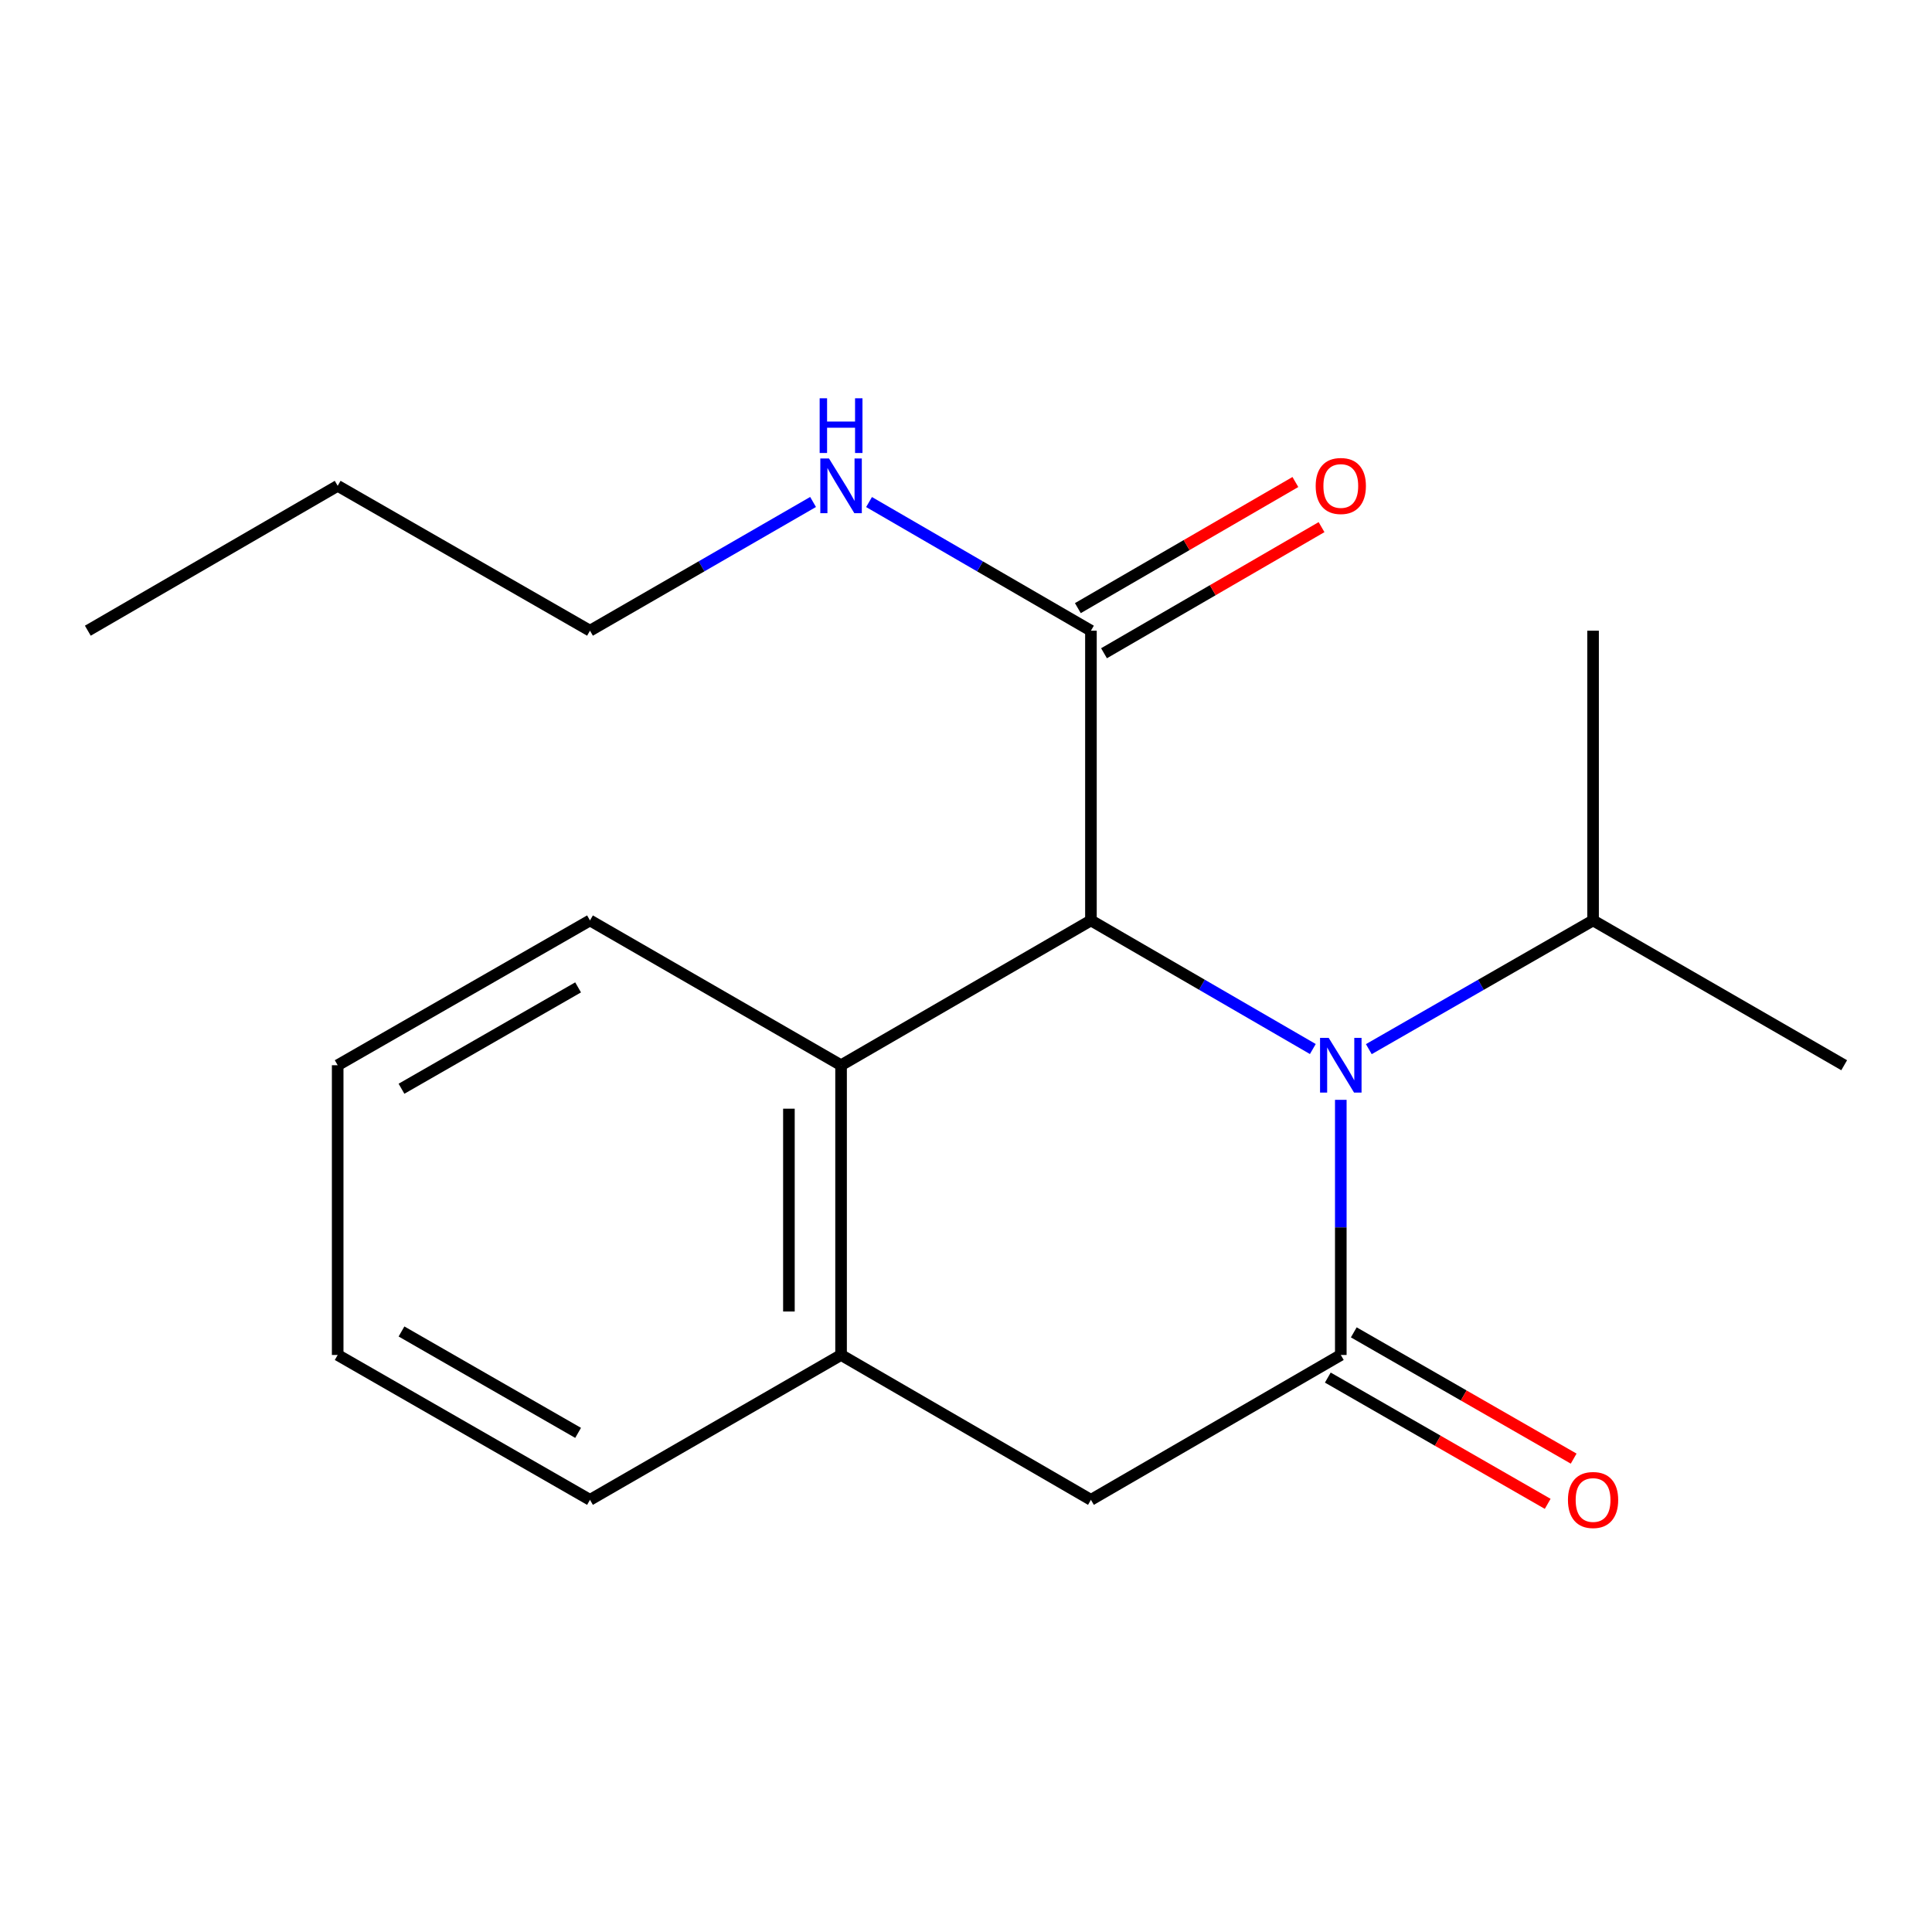 <?xml version='1.0' encoding='iso-8859-1'?>
<svg version='1.1' baseProfile='full'
              xmlns='http://www.w3.org/2000/svg'
                      xmlns:rdkit='http://www.rdkit.org/xml'
                      xmlns:xlink='http://www.w3.org/1999/xlink'
                  xml:space='preserve'
width='1000px' height='1000px' viewBox='0 0 1000 1000'>
<!-- END OF HEADER -->
<rect style='opacity:1.0;fill:#FFFFFF;stroke:none' width='1000' height='1000' x='0' y='0'> </rect>
<path class='bond-0' d='M 693.995,569.273 L 693.995,635.301' style='fill:none;fill-rule:evenodd;stroke:#0000FF;stroke-width:6px;stroke-linecap:butt;stroke-linejoin:miter;stroke-opacity:1' />
<path class='bond-0' d='M 693.995,635.301 L 693.995,701.329' style='fill:none;fill-rule:evenodd;stroke:#000000;stroke-width:6px;stroke-linecap:butt;stroke-linejoin:miter;stroke-opacity:1' />
<path class='bond-1' d='M 679.518,542.974 L 622.092,509.692' style='fill:none;fill-rule:evenodd;stroke:#0000FF;stroke-width:6px;stroke-linecap:butt;stroke-linejoin:miter;stroke-opacity:1' />
<path class='bond-1' d='M 622.092,509.692 L 564.665,476.411' style='fill:none;fill-rule:evenodd;stroke:#000000;stroke-width:6px;stroke-linecap:butt;stroke-linejoin:miter;stroke-opacity:1' />
<path class='bond-8' d='M 708.499,543.038 L 766.535,509.724' style='fill:none;fill-rule:evenodd;stroke:#0000FF;stroke-width:6px;stroke-linecap:butt;stroke-linejoin:miter;stroke-opacity:1' />
<path class='bond-8' d='M 766.535,509.724 L 824.57,476.411' style='fill:none;fill-rule:evenodd;stroke:#000000;stroke-width:6px;stroke-linecap:butt;stroke-linejoin:miter;stroke-opacity:1' />
<path class='bond-4' d='M 693.995,701.329 L 564.665,776.312' style='fill:none;fill-rule:evenodd;stroke:#000000;stroke-width:6px;stroke-linecap:butt;stroke-linejoin:miter;stroke-opacity:1' />
<path class='bond-6' d='M 687.274,713.033 L 744.179,745.711' style='fill:none;fill-rule:evenodd;stroke:#000000;stroke-width:6px;stroke-linecap:butt;stroke-linejoin:miter;stroke-opacity:1' />
<path class='bond-6' d='M 744.179,745.711 L 801.085,778.389' style='fill:none;fill-rule:evenodd;stroke:#FF0000;stroke-width:6px;stroke-linecap:butt;stroke-linejoin:miter;stroke-opacity:1' />
<path class='bond-6' d='M 700.717,689.625 L 757.622,722.303' style='fill:none;fill-rule:evenodd;stroke:#000000;stroke-width:6px;stroke-linecap:butt;stroke-linejoin:miter;stroke-opacity:1' />
<path class='bond-6' d='M 757.622,722.303 L 814.527,754.981' style='fill:none;fill-rule:evenodd;stroke:#FF0000;stroke-width:6px;stroke-linecap:butt;stroke-linejoin:miter;stroke-opacity:1' />
<path class='bond-2' d='M 564.665,476.411 L 435.335,551.364' style='fill:none;fill-rule:evenodd;stroke:#000000;stroke-width:6px;stroke-linecap:butt;stroke-linejoin:miter;stroke-opacity:1' />
<path class='bond-3' d='M 564.665,476.411 L 564.665,326.445' style='fill:none;fill-rule:evenodd;stroke:#000000;stroke-width:6px;stroke-linecap:butt;stroke-linejoin:miter;stroke-opacity:1' />
<path class='bond-5' d='M 435.335,551.364 L 435.335,701.329' style='fill:none;fill-rule:evenodd;stroke:#000000;stroke-width:6px;stroke-linecap:butt;stroke-linejoin:miter;stroke-opacity:1' />
<path class='bond-5' d='M 408.341,573.858 L 408.341,678.834' style='fill:none;fill-rule:evenodd;stroke:#000000;stroke-width:6px;stroke-linecap:butt;stroke-linejoin:miter;stroke-opacity:1' />
<path class='bond-10' d='M 435.335,551.364 L 305.375,476.411' style='fill:none;fill-rule:evenodd;stroke:#000000;stroke-width:6px;stroke-linecap:butt;stroke-linejoin:miter;stroke-opacity:1' />
<path class='bond-7' d='M 571.435,338.122 L 627.731,305.482' style='fill:none;fill-rule:evenodd;stroke:#000000;stroke-width:6px;stroke-linecap:butt;stroke-linejoin:miter;stroke-opacity:1' />
<path class='bond-7' d='M 627.731,305.482 L 684.028,272.843' style='fill:none;fill-rule:evenodd;stroke:#FF0000;stroke-width:6px;stroke-linecap:butt;stroke-linejoin:miter;stroke-opacity:1' />
<path class='bond-7' d='M 557.895,314.769 L 614.192,282.13' style='fill:none;fill-rule:evenodd;stroke:#000000;stroke-width:6px;stroke-linecap:butt;stroke-linejoin:miter;stroke-opacity:1' />
<path class='bond-7' d='M 614.192,282.13 L 670.488,249.49' style='fill:none;fill-rule:evenodd;stroke:#FF0000;stroke-width:6px;stroke-linecap:butt;stroke-linejoin:miter;stroke-opacity:1' />
<path class='bond-9' d='M 564.665,326.445 L 507.239,293.151' style='fill:none;fill-rule:evenodd;stroke:#000000;stroke-width:6px;stroke-linecap:butt;stroke-linejoin:miter;stroke-opacity:1' />
<path class='bond-9' d='M 507.239,293.151 L 449.812,259.856' style='fill:none;fill-rule:evenodd;stroke:#0000FF;stroke-width:6px;stroke-linecap:butt;stroke-linejoin:miter;stroke-opacity:1' />
<path class='bond-19' d='M 564.665,776.312 L 435.335,701.329' style='fill:none;fill-rule:evenodd;stroke:#000000;stroke-width:6px;stroke-linecap:butt;stroke-linejoin:miter;stroke-opacity:1' />
<path class='bond-11' d='M 435.335,701.329 L 305.375,776.312' style='fill:none;fill-rule:evenodd;stroke:#000000;stroke-width:6px;stroke-linecap:butt;stroke-linejoin:miter;stroke-opacity:1' />
<path class='bond-13' d='M 824.57,476.411 L 824.57,326.445' style='fill:none;fill-rule:evenodd;stroke:#000000;stroke-width:6px;stroke-linecap:butt;stroke-linejoin:miter;stroke-opacity:1' />
<path class='bond-14' d='M 824.57,476.411 L 954.545,551.364' style='fill:none;fill-rule:evenodd;stroke:#000000;stroke-width:6px;stroke-linecap:butt;stroke-linejoin:miter;stroke-opacity:1' />
<path class='bond-12' d='M 420.844,259.823 L 363.109,293.134' style='fill:none;fill-rule:evenodd;stroke:#0000FF;stroke-width:6px;stroke-linecap:butt;stroke-linejoin:miter;stroke-opacity:1' />
<path class='bond-12' d='M 363.109,293.134 L 305.375,326.445' style='fill:none;fill-rule:evenodd;stroke:#000000;stroke-width:6px;stroke-linecap:butt;stroke-linejoin:miter;stroke-opacity:1' />
<path class='bond-16' d='M 305.375,476.411 L 174.785,551.364' style='fill:none;fill-rule:evenodd;stroke:#000000;stroke-width:6px;stroke-linecap:butt;stroke-linejoin:miter;stroke-opacity:1' />
<path class='bond-16' d='M 299.224,511.065 L 207.811,563.532' style='fill:none;fill-rule:evenodd;stroke:#000000;stroke-width:6px;stroke-linecap:butt;stroke-linejoin:miter;stroke-opacity:1' />
<path class='bond-20' d='M 305.375,776.312 L 174.785,701.329' style='fill:none;fill-rule:evenodd;stroke:#000000;stroke-width:6px;stroke-linecap:butt;stroke-linejoin:miter;stroke-opacity:1' />
<path class='bond-20' d='M 299.228,741.655 L 207.815,689.167' style='fill:none;fill-rule:evenodd;stroke:#000000;stroke-width:6px;stroke-linecap:butt;stroke-linejoin:miter;stroke-opacity:1' />
<path class='bond-15' d='M 305.375,326.445 L 174.785,251.463' style='fill:none;fill-rule:evenodd;stroke:#000000;stroke-width:6px;stroke-linecap:butt;stroke-linejoin:miter;stroke-opacity:1' />
<path class='bond-18' d='M 174.785,251.463 L 45.455,326.445' style='fill:none;fill-rule:evenodd;stroke:#000000;stroke-width:6px;stroke-linecap:butt;stroke-linejoin:miter;stroke-opacity:1' />
<path class='bond-17' d='M 174.785,551.364 L 174.785,701.329' style='fill:none;fill-rule:evenodd;stroke:#000000;stroke-width:6px;stroke-linecap:butt;stroke-linejoin:miter;stroke-opacity:1' />
<path  class='atom-0' d='M 687.735 537.204
L 697.015 552.204
Q 697.935 553.684, 699.415 556.364
Q 700.895 559.044, 700.975 559.204
L 700.975 537.204
L 704.735 537.204
L 704.735 565.524
L 700.855 565.524
L 690.895 549.124
Q 689.735 547.204, 688.495 545.004
Q 687.295 542.804, 686.935 542.124
L 686.935 565.524
L 683.255 565.524
L 683.255 537.204
L 687.735 537.204
' fill='#0000FF'/>
<path  class='atom-7' d='M 811.57 776.392
Q 811.57 769.592, 814.93 765.792
Q 818.29 761.992, 824.57 761.992
Q 830.85 761.992, 834.21 765.792
Q 837.57 769.592, 837.57 776.392
Q 837.57 783.272, 834.17 787.192
Q 830.77 791.072, 824.57 791.072
Q 818.33 791.072, 814.93 787.192
Q 811.57 783.312, 811.57 776.392
M 824.57 787.872
Q 828.89 787.872, 831.21 784.992
Q 833.57 782.072, 833.57 776.392
Q 833.57 770.832, 831.21 768.032
Q 828.89 765.192, 824.57 765.192
Q 820.25 765.192, 817.89 767.992
Q 815.57 770.792, 815.57 776.392
Q 815.57 782.112, 817.89 784.992
Q 820.25 787.872, 824.57 787.872
' fill='#FF0000'/>
<path  class='atom-8' d='M 680.995 251.543
Q 680.995 244.743, 684.355 240.943
Q 687.715 237.143, 693.995 237.143
Q 700.275 237.143, 703.635 240.943
Q 706.995 244.743, 706.995 251.543
Q 706.995 258.423, 703.595 262.343
Q 700.195 266.223, 693.995 266.223
Q 687.755 266.223, 684.355 262.343
Q 680.995 258.463, 680.995 251.543
M 693.995 263.023
Q 698.315 263.023, 700.635 260.143
Q 702.995 257.223, 702.995 251.543
Q 702.995 245.983, 700.635 243.183
Q 698.315 240.343, 693.995 240.343
Q 689.675 240.343, 687.315 243.143
Q 684.995 245.943, 684.995 251.543
Q 684.995 257.263, 687.315 260.143
Q 689.675 263.023, 693.995 263.023
' fill='#FF0000'/>
<path  class='atom-10' d='M 429.075 237.303
L 438.355 252.303
Q 439.275 253.783, 440.755 256.463
Q 442.235 259.143, 442.315 259.303
L 442.315 237.303
L 446.075 237.303
L 446.075 265.623
L 442.195 265.623
L 432.235 249.223
Q 431.075 247.303, 429.835 245.103
Q 428.635 242.903, 428.275 242.223
L 428.275 265.623
L 424.595 265.623
L 424.595 237.303
L 429.075 237.303
' fill='#0000FF'/>
<path  class='atom-10' d='M 424.255 206.151
L 428.095 206.151
L 428.095 218.191
L 442.575 218.191
L 442.575 206.151
L 446.415 206.151
L 446.415 234.471
L 442.575 234.471
L 442.575 221.391
L 428.095 221.391
L 428.095 234.471
L 424.255 234.471
L 424.255 206.151
' fill='#0000FF'/>
</svg>
